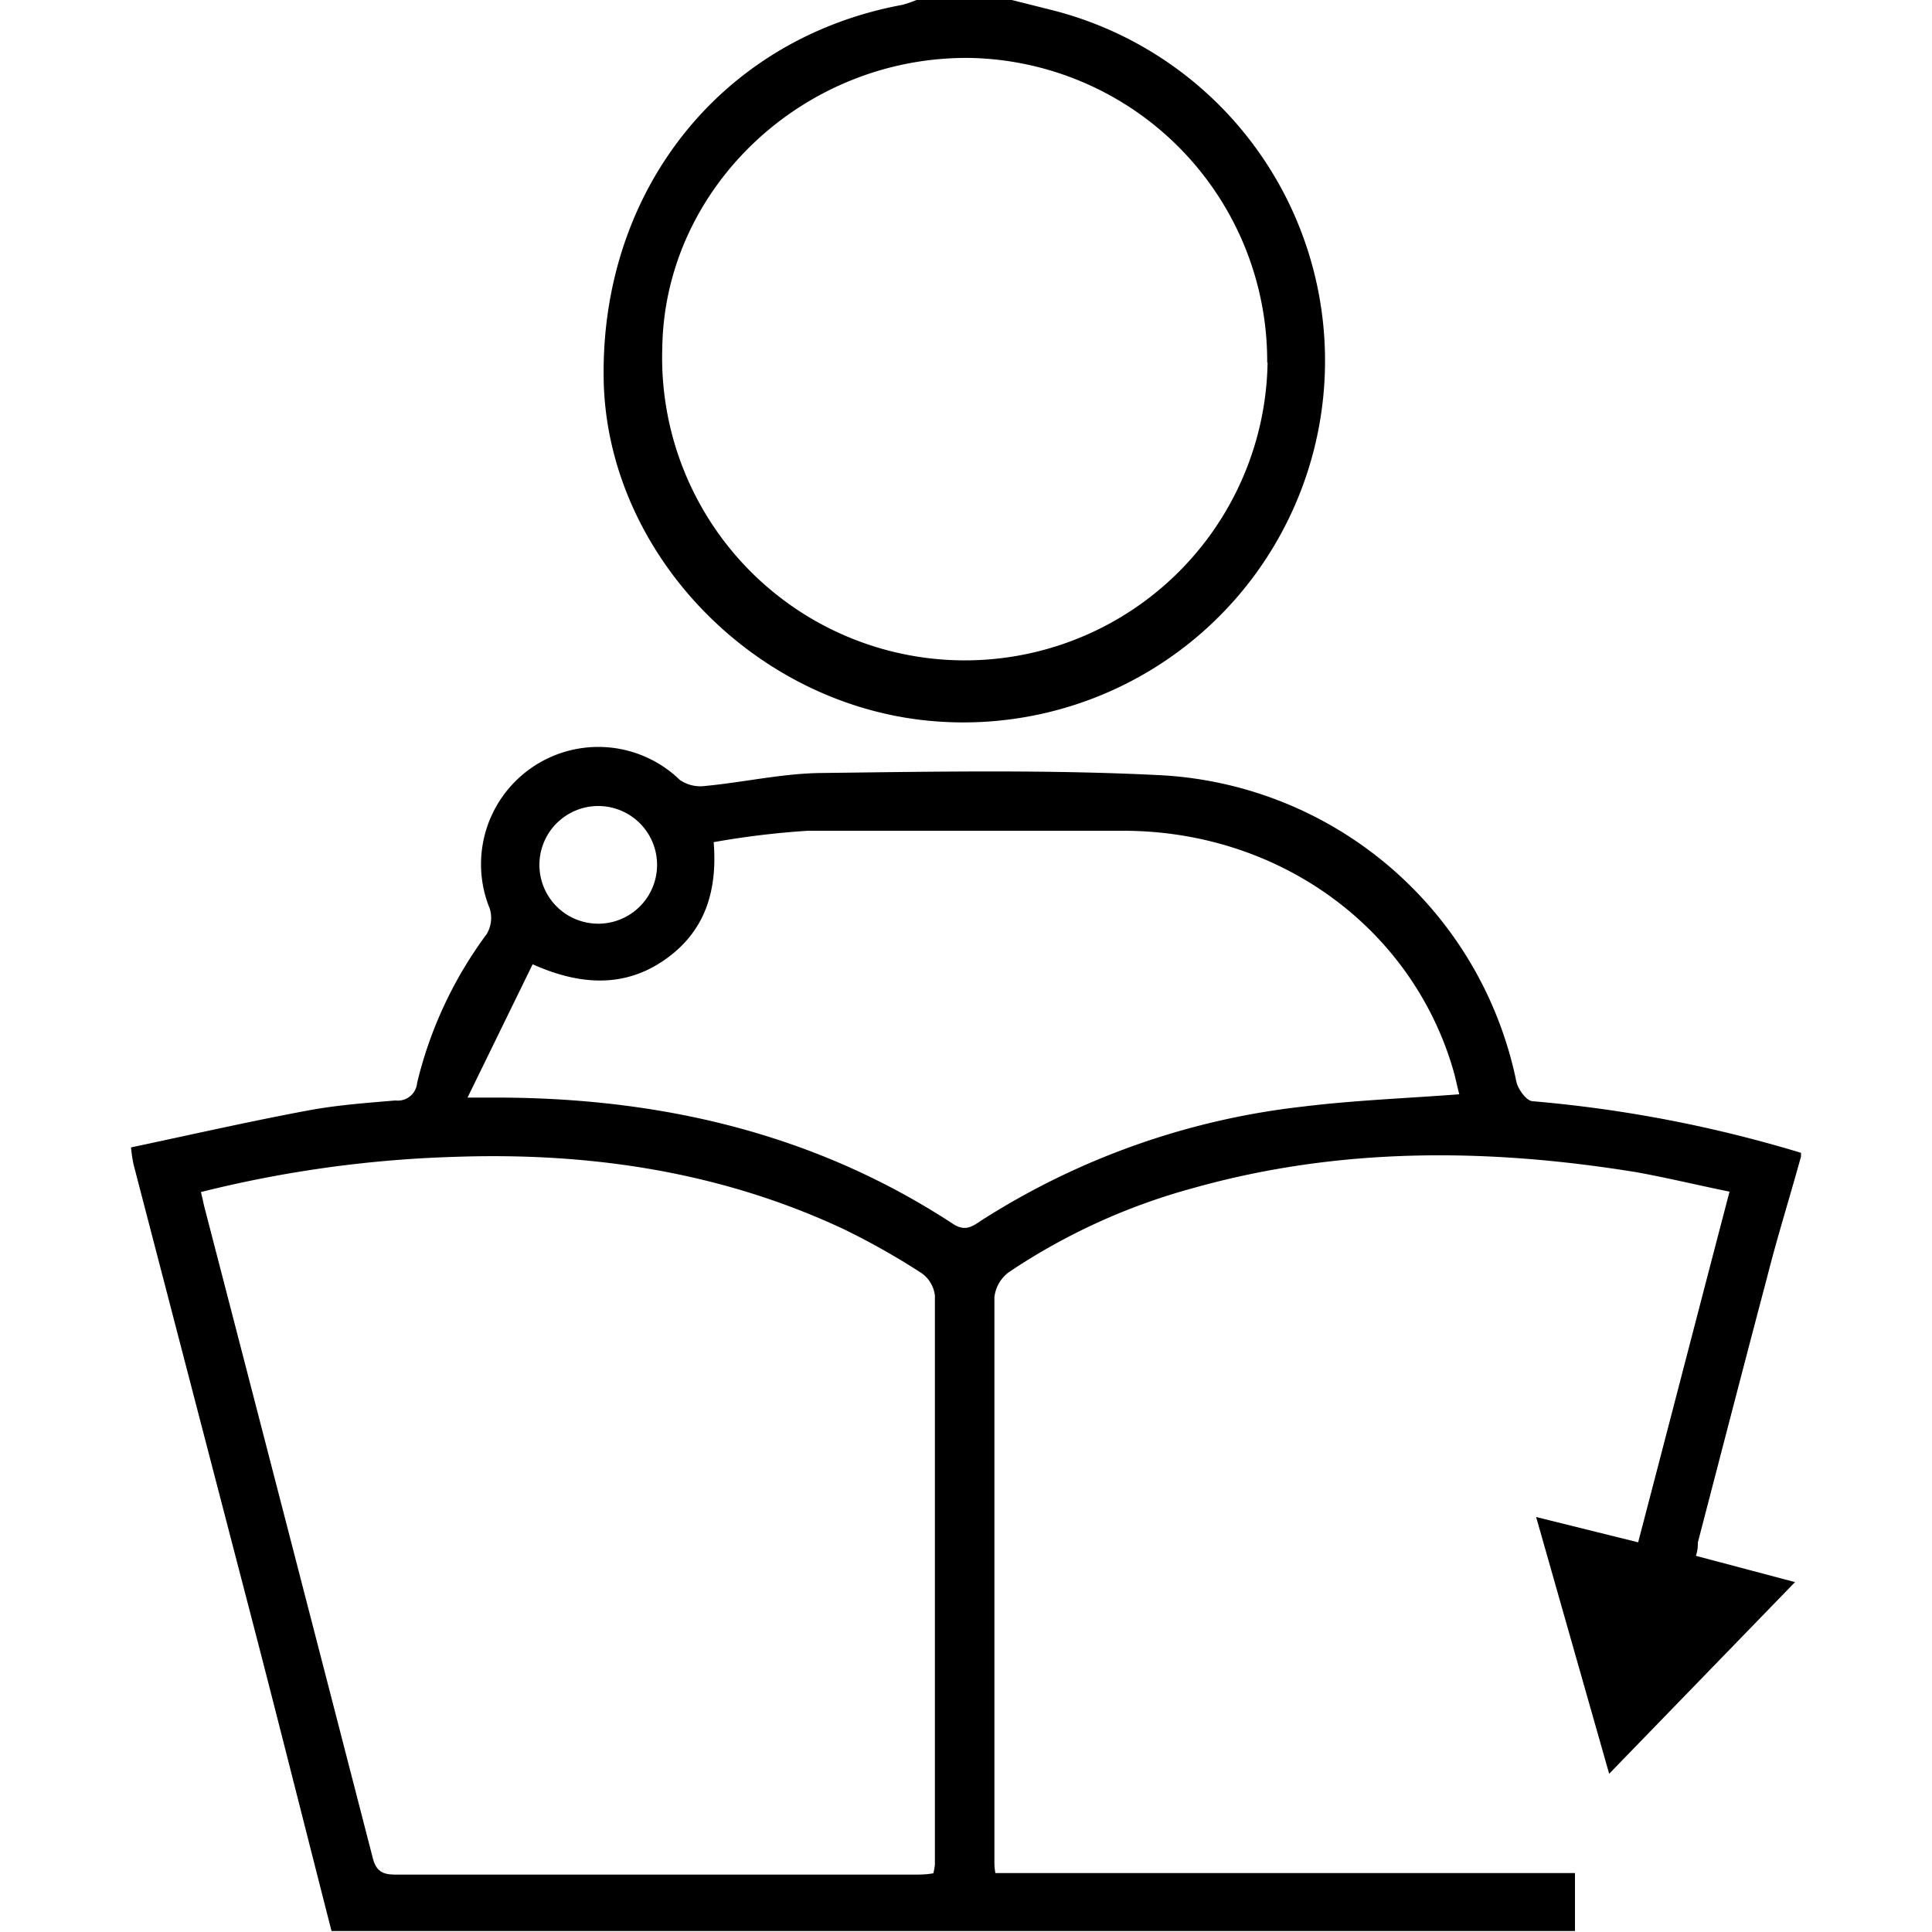 <svg id="Layer_1" data-name="Layer 1" xmlns="http://www.w3.org/2000/svg" width="100" height="100" viewBox="0 0 100 100"><title>Learning</title><path d="M93.22,59.86C92.63,62,92,64,91.46,66.13c-1.21,4.57-2.39,9.14-3.58,13.71,0,.19,0,.38-.1.69l5.13,1.36-9.62,9.92L79.51,78.52l5.28,1.31c1.57-6,3.12-12,4.73-18.15-1.62-.33-3.19-.71-4.78-1-7.72-1.26-15.41-1.32-23,.82a32.23,32.23,0,0,0-9.54,4.36,1.88,1.88,0,0,0-.73,1.28c0,9.74,0,19.47,0,29.21,0,.15,0,.31.05.6h30v3H17.16c-1.28-5-2.55-10.06-3.85-15.09q-3.2-12.3-6.4-24.6a8.69,8.69,0,0,1-.13-.87c3.07-.65,6.1-1.34,9.15-1.91,1.5-.28,3-.39,4.54-.52a1,1,0,0,0,1.12-.91,21.24,21.24,0,0,1,3.6-7.7,1.64,1.64,0,0,0,.16-1.32,6.07,6.07,0,0,1,9.84-6.66,1.87,1.87,0,0,0,1.32.31c2-.19,4-.65,6-.67,5.82-.07,11.66-.18,17.47.11A19.88,19.88,0,0,1,78.49,56c.09.39.53,1,.85,1a67.56,67.56,0,0,1,13.88,2.67ZM10.4,61.7c.08.33.12.51.16.7q4.38,16.89,8.74,33.79c.22.85.73.84,1.38.84H47.21c.37,0,.74,0,1.1-.07a3.27,3.27,0,0,0,.08-.44c0-9.82,0-19.64,0-29.46a1.65,1.65,0,0,0-.7-1.17,37.93,37.93,0,0,0-4-2.26c-6.39-3-13.2-4-20.2-3.75A61.51,61.51,0,0,0,10.4,61.7Zm13.8-4.89h1.43c8.5,0,16.51,1.83,23.7,6.54.63.41,1,.13,1.45-.17a38.94,38.94,0,0,1,16.63-5.9c2.67-.33,5.36-.43,8.12-.64-.1-.39-.19-.84-.32-1.29C73.05,48,66.2,43,58.12,43c-5.43,0-10.87,0-16.3,0a43.56,43.56,0,0,0-4.88.59c.21,2.64-.51,4.7-2.58,6.12S30,51,27.57,49.91ZM31,41.72a3,3,0,0,0-.07,6.09A3,3,0,1,0,31,41.72Z"/><path d="M52.37,0l2.11.53a18.72,18.72,0,0,1-6.66,36.75c-9-1-16.31-8.73-16.57-17.45C31,10,37.24,2,46.71.25A6.28,6.28,0,0,0,47.44,0ZM65.59,18.79A15.7,15.7,0,0,0,50.28,3c-8.62-.14-15.88,6.68-16,15a15.67,15.67,0,1,0,31.33.74Z"/></svg>